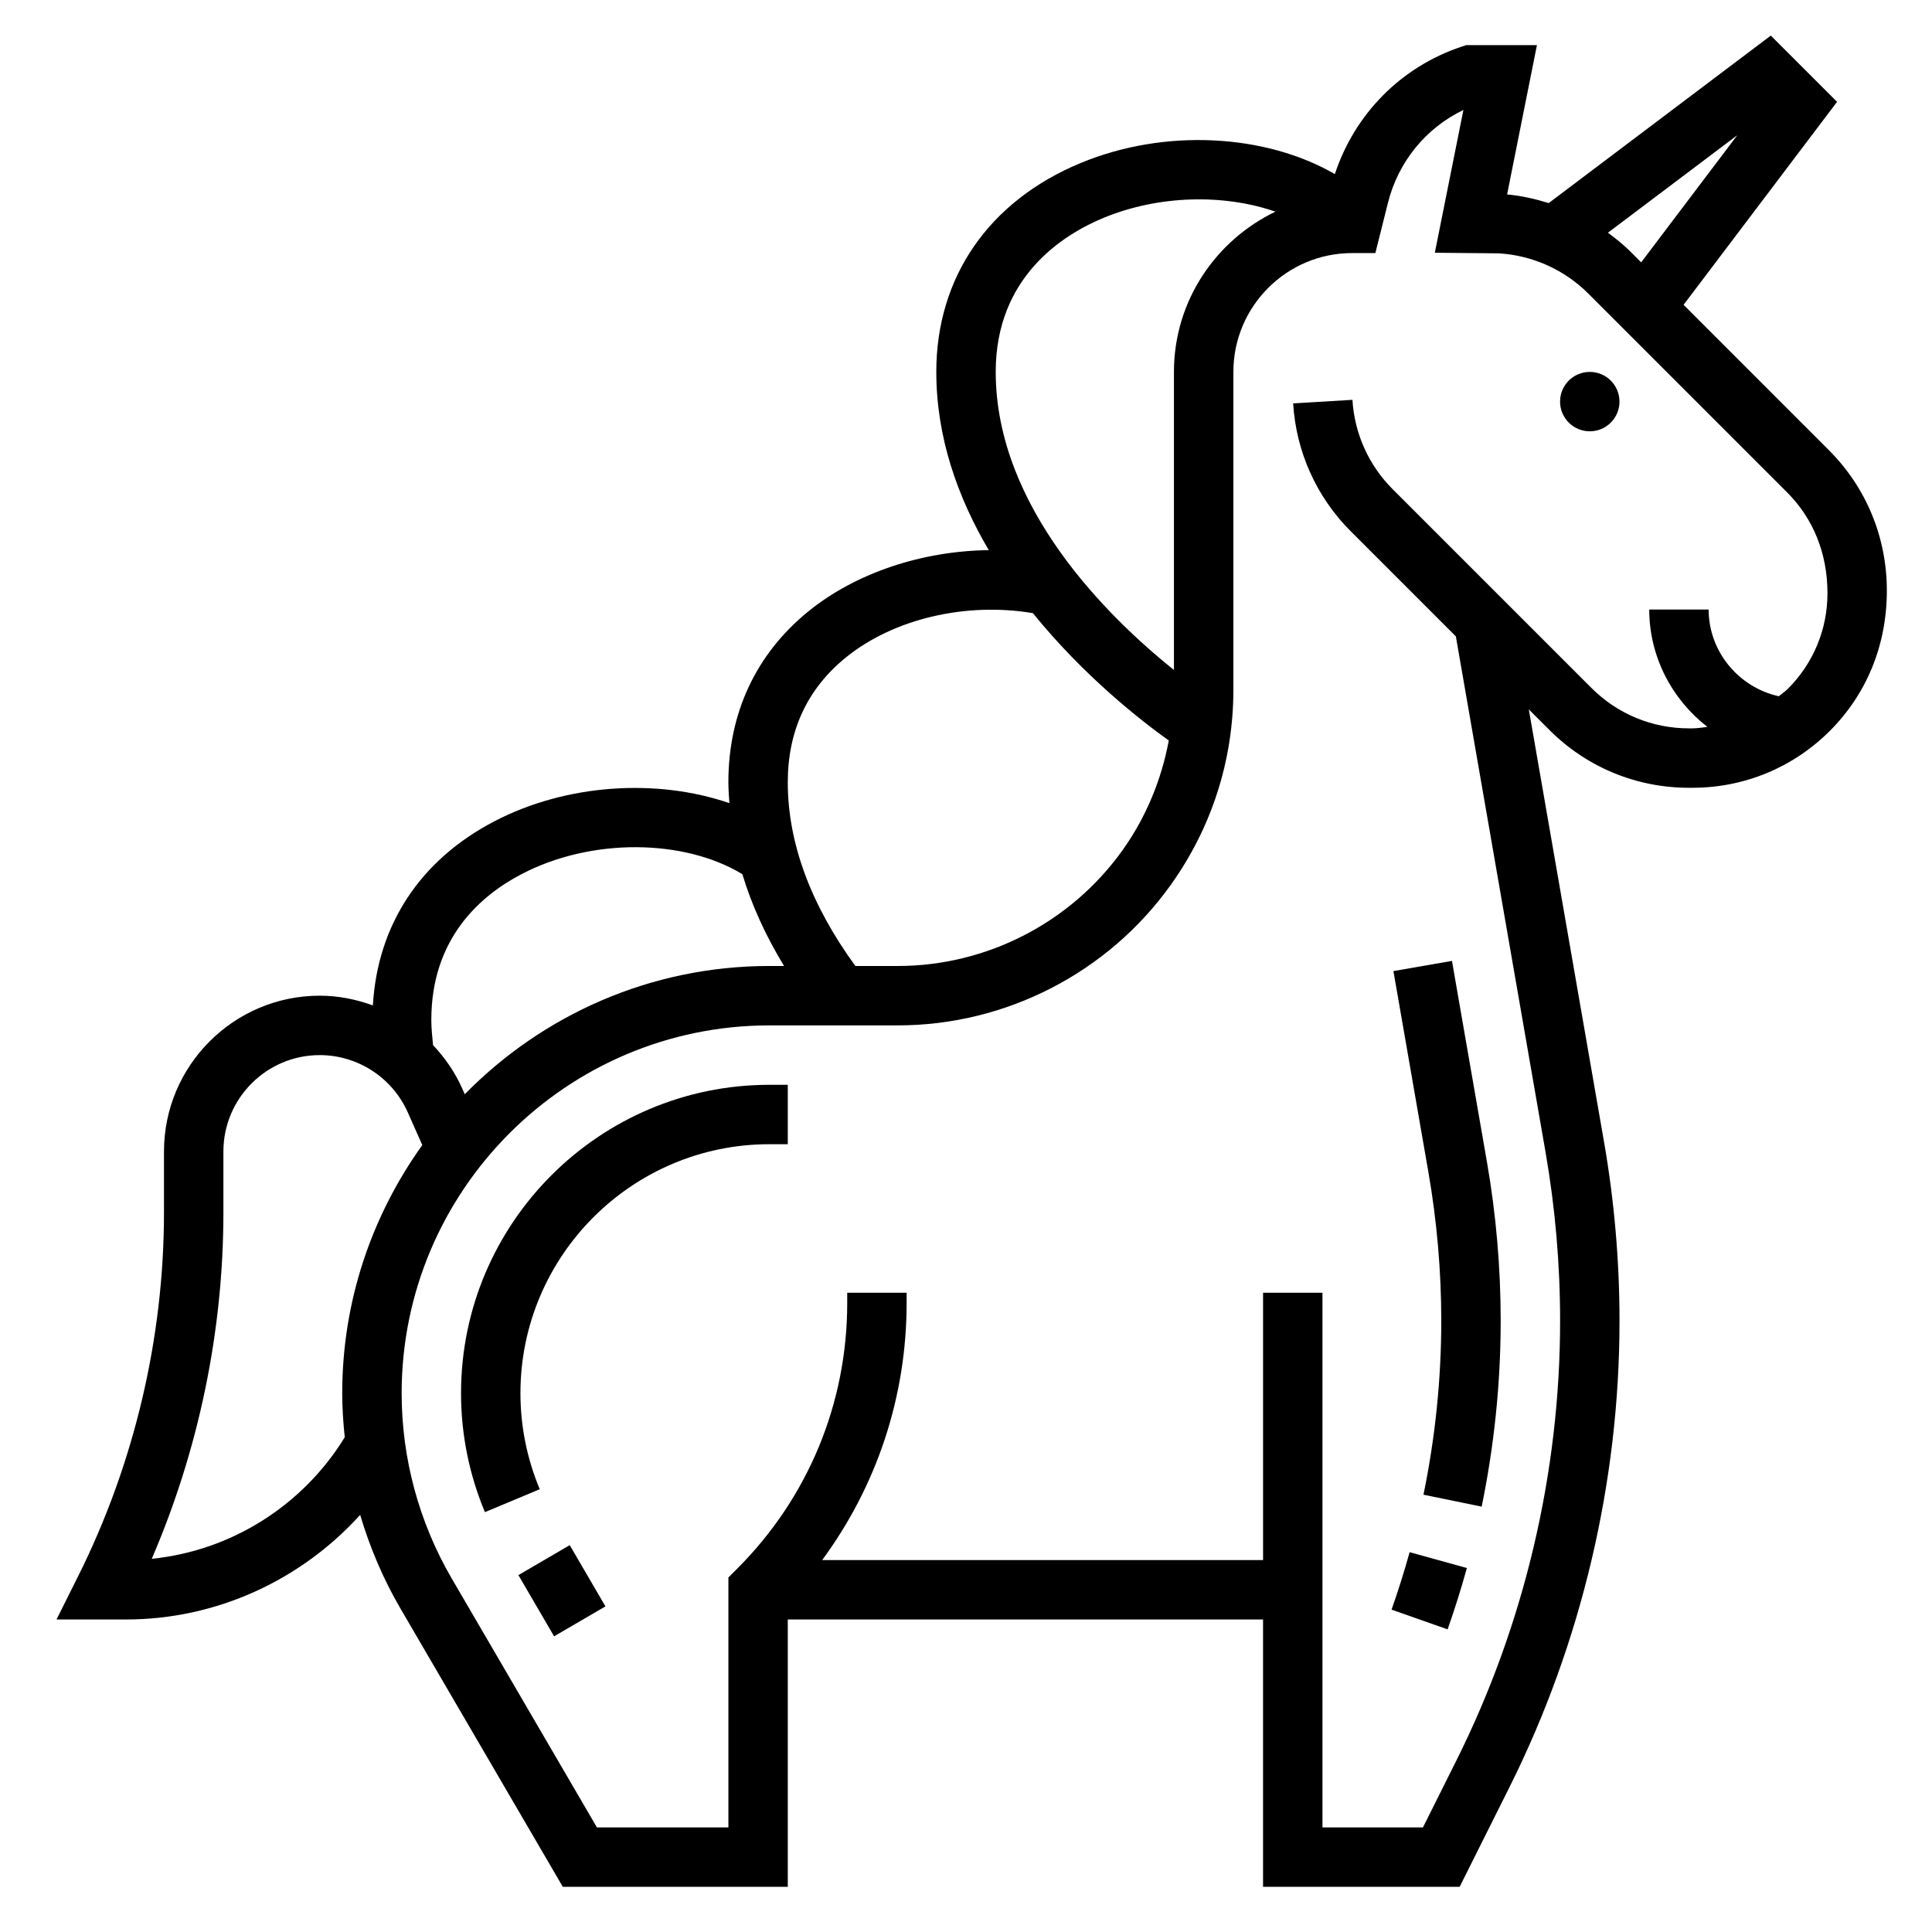 <?xml version="1.0" encoding="UTF-8"?>
<!-- Uploaded to: SVG Repo, www.svgrepo.com, Generator: SVG Repo Mixer Tools -->
<svg fill="#000000" width="800px" height="800px" version="1.1" viewBox="144 144 512 512" xmlns="http://www.w3.org/2000/svg">
 <g>
  <path d="m281.38 561.42 13.605-7.938 9.461 16.223-13.605 7.938z"/>
  <path d="m266.18 513.21c0 10.863 2.133 21.477 6.328 31.52l14.531-6.07c-3.394-8.125-5.117-16.68-5.117-25.449 0-36.387 29.598-65.984 65.984-65.984h4.863v-15.742h-4.863c-45.066 0-81.727 36.66-81.727 81.727z"/>
  <path d="m628.7 263.32-38.535-38.543 40.676-53.789-17.562-17.555-58.852 44.383c-3.559-1.094-7.211-1.945-11.027-2.289l7.902-39.566h-18.75l-1.211 0.402c-16.074 5.359-28.34 17.863-33.59 33.777-18.254-10.586-44.902-12.242-67.352-2.945-24.328 10.078-38.27 30.254-38.27 55.359 0 17.492 5.769 33.441 13.91 47.238-17.633 0.211-35.188 5.992-47.801 16.215-13.875 11.277-21.211 26.934-21.211 45.305 0 1.844 0.141 3.684 0.27 5.527-19.191-6.59-43.129-5.164-62.277 4.809-19.734 10.273-30.977 27.535-32.203 48.797-4.457-1.617-9.18-2.578-14.086-2.578-22.75 0-41.273 18.516-41.273 41.273v16.129c0 33.324-7.879 66.699-22.789 96.52l-5.691 11.391h18.406c23.922 0 46.352-10.375 62.062-27.719 2.566 8.629 6.102 16.973 10.668 24.797l43.035 73.77h59.621v-70.848h125.95v70.848h52.098l13.18-26.355c19.094-38.188 29.188-80.949 29.188-123.64 0-15.832-1.379-31.773-4.094-47.375l-19.941-114.66 5.434 5.434c9.895 9.895 23.031 15.34 37.039 15.34h0.859c13.77 0 26.719-5.359 36.457-15.09 9.727-9.738 15.094-22.68 15.094-37.156 0-14.098-5.449-27.316-15.336-37.195zm-24.293-83.492-25.48 33.699-2.867-2.867c-1.844-1.844-3.863-3.449-5.945-4.984zm-167.98 21.918c14.785-6.125 32.102-6.344 45.57-1.652-15.852 7.625-26.891 23.719-26.891 42.461v78.996c-17.359-13.918-47.23-43.066-47.23-78.996 0-25.215 17.883-36.395 28.551-40.809zm-68.266 116.49c12.676-10.281 31.852-14.73 49.57-11.746 13.367 16.523 28.41 28.324 36.008 33.746-1.945 10.414-6.008 20.324-12.266 29.094-13.723 19.203-35.992 30.668-59.582 30.668h-11.211c-11.84-16.273-17.91-32.633-17.91-48.684 0-13.656 5.18-24.789 15.391-33.078zm-85.875 57.379c18.367-9.574 42.887-9.375 58.449 0.055 2.449 8.148 6.156 16.27 11.043 24.324h-3.871c-31.598 0-60.18 13.043-80.742 33.992l-0.715-1.613c-1.914-4.297-4.566-8.086-7.684-11.406-0.223-2.234-0.461-4.477-0.461-6.676 0-21.648 13.039-32.984 23.98-38.676zm-98.07 181.48c12.453-28.891 18.988-60.371 18.988-91.82v-16.129c0-14.074 11.453-25.531 25.527-25.531 10.066 0 19.223 5.953 23.324 15.152l3.856 8.691c-13.301 18.562-21.219 41.227-21.219 65.758 0 3.914 0.262 7.793 0.668 11.668-11.133 18.148-30.109 30.086-51.145 32.211zm433.59-230.56c-0.746 0.738-1.605 1.309-2.41 1.977-10.617-2.336-18.59-11.848-18.59-22.977h-15.742c0 12.508 6.047 23.836 15.414 31.102-1.336 0.148-2.641 0.387-3.996 0.387h-0.859c-9.785 0-18.98-3.809-25.898-10.73l-52.648-52.648c-6.344-6.328-10.133-14.746-10.668-23.688l-15.711 0.945c0.77 12.793 6.188 24.828 15.258 33.883l27.859 27.859 23.773 136.71c2.559 14.711 3.856 29.742 3.856 44.672 0 40.266-9.516 80.586-27.527 116.6l-8.824 17.656h-26.625v-141.7h-15.742v70.848h-116.84c14.469-19.656 22.379-43.27 22.379-68.148v-2.699h-15.742v2.699c0 26.617-10.359 51.641-29.18 70.453l-2.309 2.309v66.238h-34.84l-38.477-65.961c-8.688-14.887-13.277-31.867-13.277-49.113 0-53.742 43.73-97.473 97.473-97.473h33.984c28.668 0 55.727-13.926 72.383-37.258 10.848-15.176 16.578-33.055 16.578-51.703v-84.223c0-17.367 14.121-31.488 31.488-31.488h6.141l3.328-13.297c2.731-10.91 10.051-19.836 20.004-24.633l-7.574 37.84 16.98 0.164c8.941 0.543 17.359 4.336 23.703 10.668l52.648 52.648c6.918 6.906 10.723 16.164 10.723 26.758 0 9.566-3.734 18.562-10.488 25.316z"/>
  <path d="m525.95 494.03c0 15.359-1.582 30.859-4.715 46.082l15.422 3.164c3.344-16.254 5.039-32.828 5.039-49.246 0-13.996-1.211-28.117-3.621-41.98l-9.289-53.402-15.516 2.699 9.289 53.402c2.25 12.965 3.391 26.18 3.391 39.281z"/>
  <path d="m532.74 559.54-15.176-4.195c-1.41 5.086-3.023 10.203-4.785 15.223l14.855 5.234c1.883-5.356 3.602-10.828 5.106-16.262z"/>
  <path d="m573.18 250.43c0 4.348-3.523 7.871-7.871 7.871s-7.875-3.523-7.875-7.871c0-4.348 3.527-7.871 7.875-7.871s7.871 3.523 7.871 7.871"/>
 </g>
</svg>